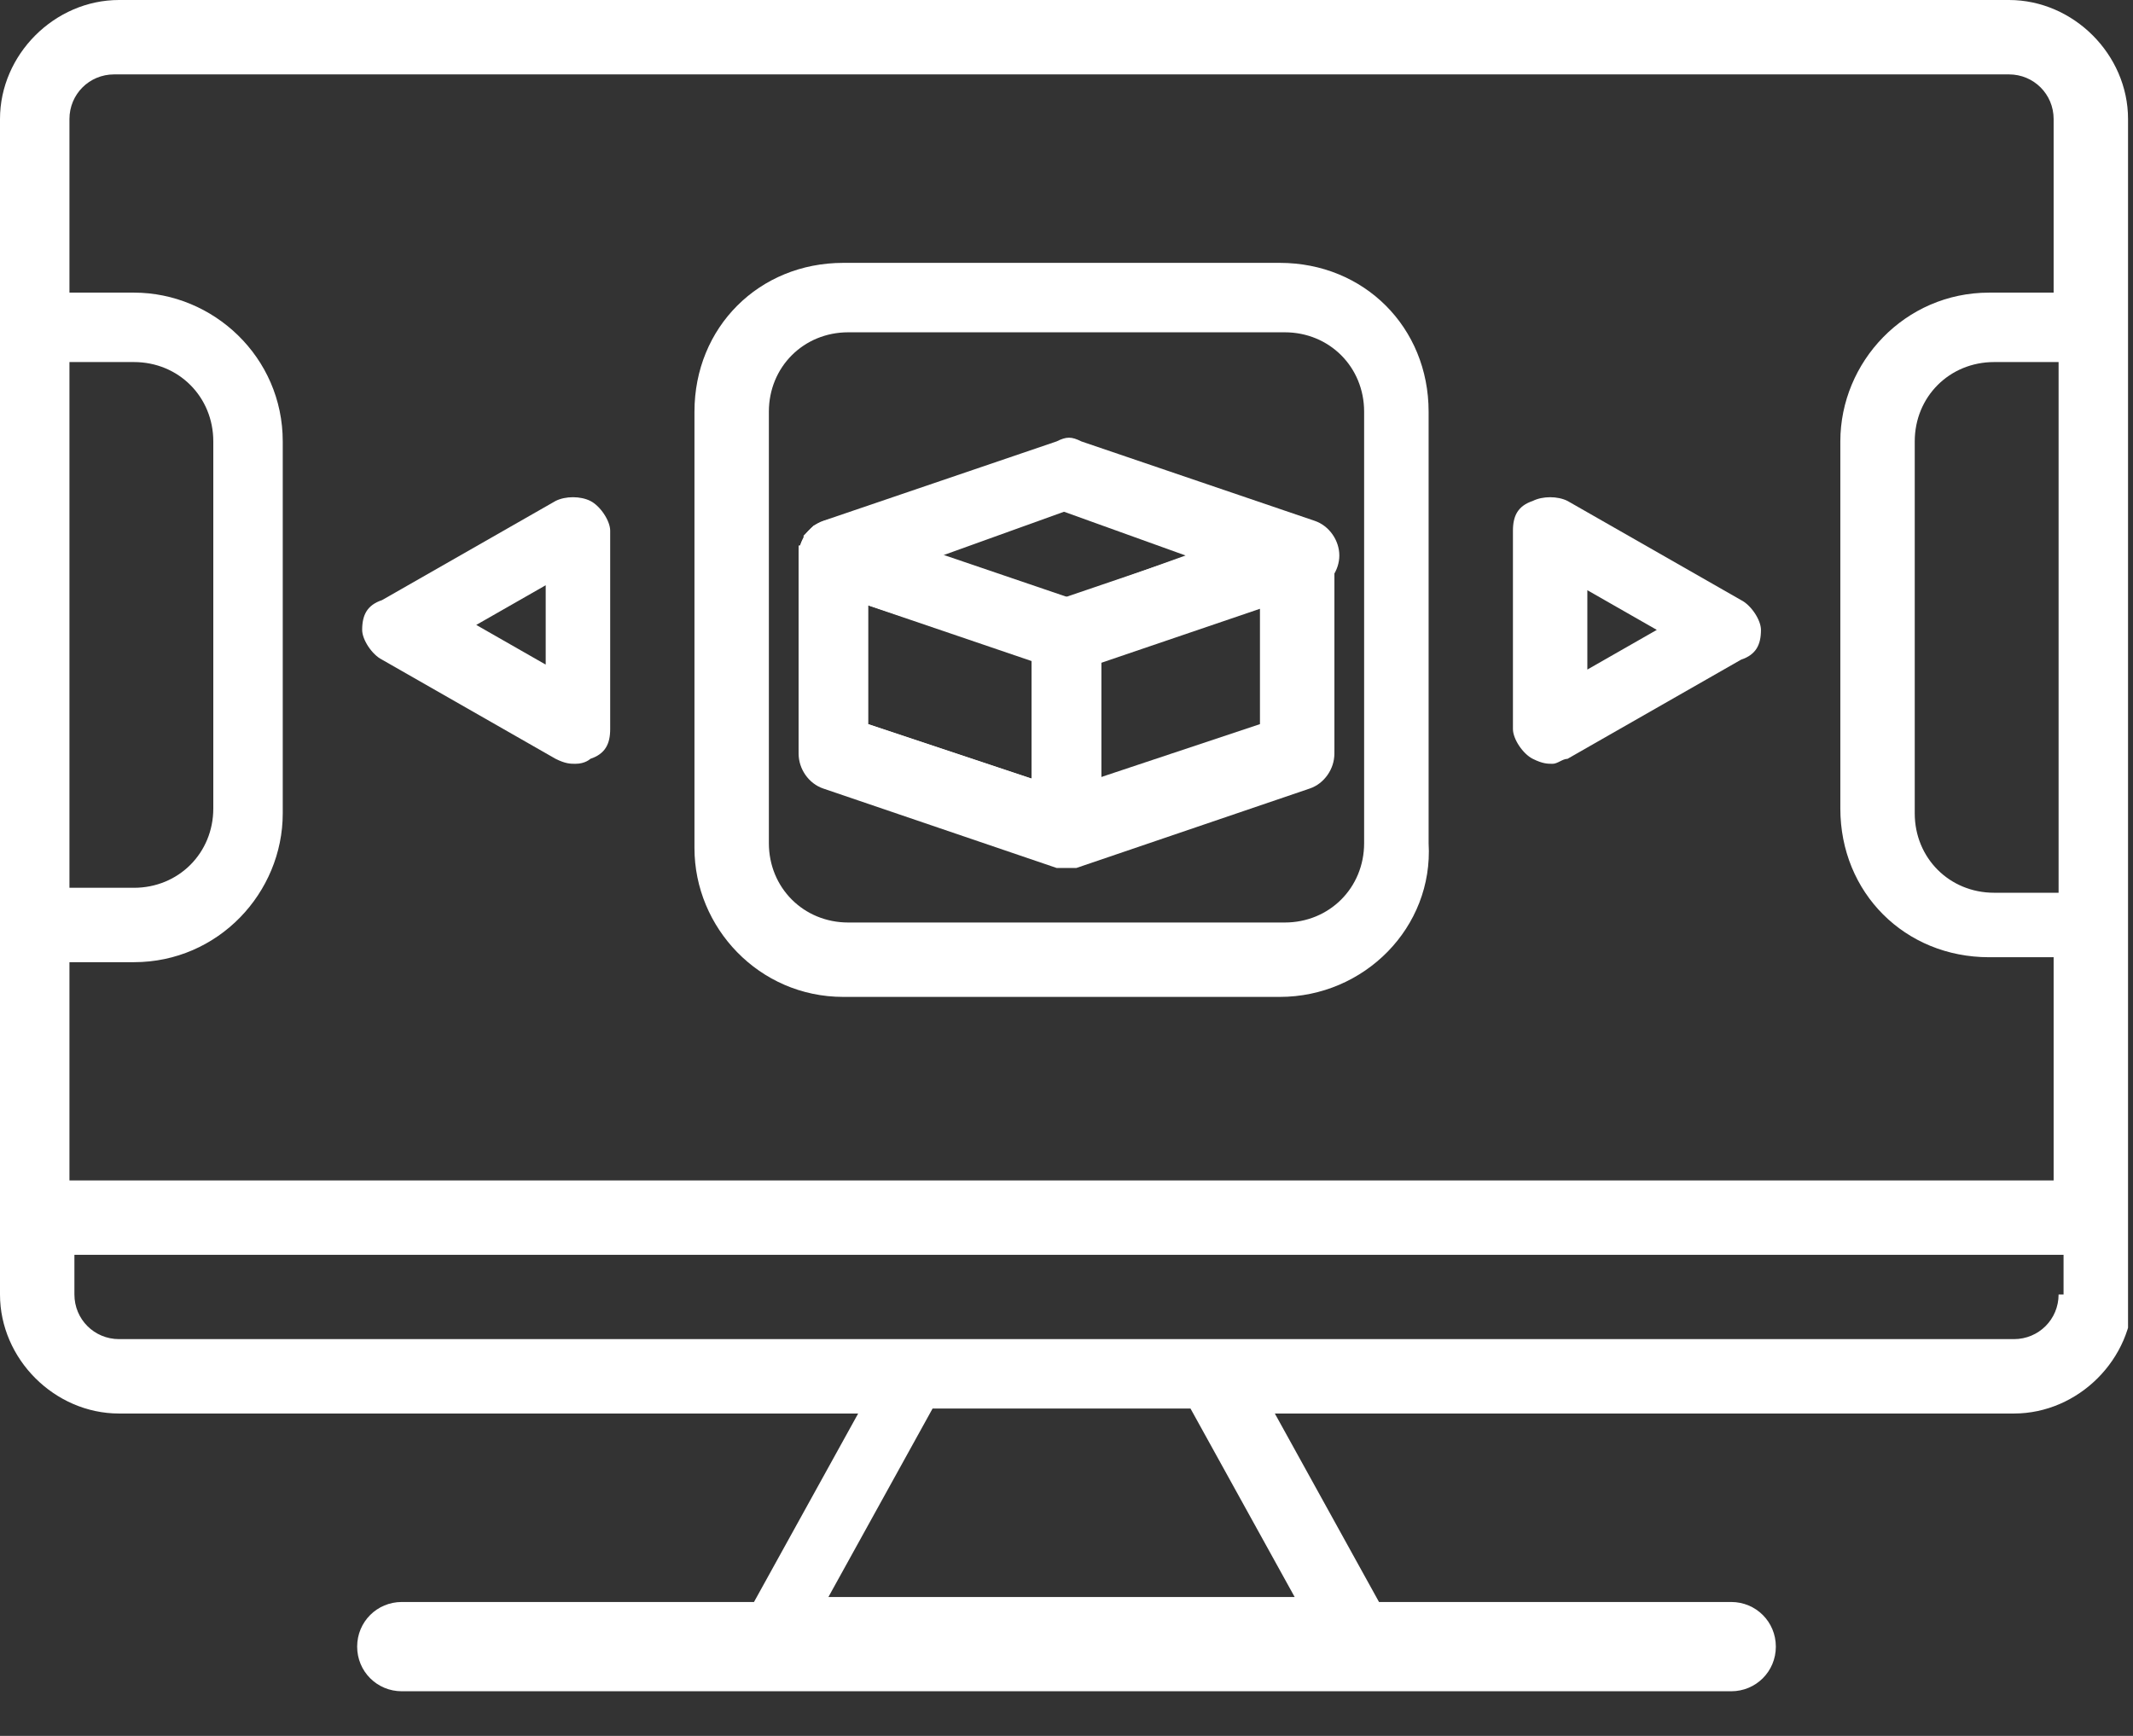 <svg width="43" height="35" viewBox="0 0 43 35" fill="none" xmlns="http://www.w3.org/2000/svg">
<rect x="0" y="0" width="43" height="35" fill="#333333" stroke="none"/>
<g clip-path="url(#clip0_111_1149)">
<path d="M25.8 20.1H17C15.3 20.1 14 18.7 14 17.1V8.3C14 6.6 15.3 5.3 17 5.3H25.8C27.5 5.3 28.8 6.6 28.8 8.3V17C28.9 18.7 27.5 20.1 25.8 20.1ZM17.1 6.7C16.2 6.7 15.5 7.4 15.5 8.3V17C15.5 17.9 16.2 18.6 17.1 18.6H25.9C26.8 18.6 27.5 17.9 27.5 17V8.3C27.5 7.4 26.8 6.7 25.9 6.7H17.1Z" fill="white"/>
<path d="M42.9 24.6V18.7V6.6V2.4C42.9 1.1 41.8 0 40.5 0H2.4C1.1 0 0 1.1 0 2.4V24.6V26.1C0 27.4 1.1 28.5 2.4 28.5H17.3L15.2 32.3H8.1C7.6 32.3 7.2 32.7 7.2 33.2C7.2 33.7 7.6 34.1 8.1 34.1H34.9C35.4 34.1 35.8 33.7 35.8 33.2C35.8 32.7 35.4 32.3 34.9 32.3H27.8L25.7 28.5H40.6C41.9 28.5 43 27.4 43 26.1V24.6C42.9 24.6 42.9 24.6 42.9 24.6ZM1.4 19.4H2.7C4.4 19.4 5.7 18 5.7 16.4V8.9C5.7 7.2 4.3 5.9 2.7 5.9H1.4V2.4C1.4 1.9 1.8 1.5 2.3 1.5H40.5C41 1.5 41.4 1.9 41.4 2.4V5.9H40.1C38.4 5.9 37.1 7.3 37.1 8.9V16.3C37.1 18 38.4 19.3 40.1 19.3H41.4V23.8H1.4V19.4ZM1.4 18V7.3H2.7C3.6 7.3 4.3 8 4.3 8.9V16.3C4.3 17.2 3.6 17.9 2.7 17.9H1.4V18ZM41.5 7.3V18H40.2C39.3 18 38.6 17.3 38.6 16.4V8.9C38.6 8 39.3 7.3 40.2 7.3H41.5ZM26.1 32.2H16.7L18.8 28.4H24L26.1 32.2ZM41.5 26.1C41.5 26.6 41.1 27 40.6 27H24.5H18.5H2.4C1.9 27 1.5 26.6 1.5 26.1V25.3H41.6V26.1H41.5Z" fill="white"/>
<path d="M11.601 15.4C11.501 15.4 11.401 15.4 11.201 15.3L7.701 13.3C7.501 13.2 7.301 12.9 7.301 12.7C7.301 12.4 7.401 12.2 7.701 12.1L11.201 10.1C11.401 10 11.701 10 11.901 10.1C12.101 10.2 12.301 10.5 12.301 10.7V14.7C12.301 15 12.201 15.2 11.901 15.3C11.901 15.3 11.801 15.4 11.601 15.4ZM9.601 12.6L11.001 13.4V11.8L9.601 12.6Z" fill="white"/>
<path d="M31.3 15.4C31.2 15.4 31.1 15.4 30.9 15.3C30.7 15.2 30.5 14.9 30.5 14.7V10.7C30.5 10.4 30.6 10.2 30.9 10.1C31.1 10 31.4 10 31.6 10.1L35.1 12.1C35.3 12.2 35.5 12.5 35.5 12.7C35.5 13 35.4 13.2 35.1 13.3L31.6 15.3C31.5 15.3 31.4 15.4 31.3 15.4ZM32 11.9V13.5L33.4 12.7L32 11.9Z" fill="white"/>
<path d="M21.5 13.5C21.4 13.5 21.3 13.5 21.3 13.5L16.6 11.9C16.3 11.8 16.1 11.5 16.1 11.2C16.1 10.9 16.3 10.6 16.6 10.5L21.3 8.9C21.5 8.8 21.6 8.8 21.8 8.9L26.5 10.5C26.8 10.6 27 10.9 27 11.2C27 11.5 26.8 11.8 26.5 11.9L21.8 13.5C21.6 13.5 21.5 13.5 21.5 13.5ZM18.9 11.2L21.4 12.1L23.9 11.2L21.4 10.3L18.9 11.2Z" fill="white"/>
<path d="M21.501 17.4C21.401 17.4 21.201 17.4 21.101 17.3C20.901 17.2 20.801 16.9 20.801 16.7V12.8C20.801 12.5 21.001 12.2 21.301 12.1L26.001 10.5C26.201 10.4 26.501 10.5 26.601 10.6C26.801 10.7 26.901 10.9 26.901 11.2V15.1C26.901 15.4 26.701 15.7 26.401 15.8L21.701 17.4C21.601 17.4 21.501 17.4 21.501 17.4ZM22.201 13.3V15.7L25.501 14.6V12.2L22.201 13.3Z" fill="white"/>
<path d="M21.5 17.4C21.4 17.4 21.3 17.4 21.3 17.4L16.6 15.8C16.3 15.7 16.1 15.4 16.1 15.1V11.2C16.1 11 16.2 10.8 16.4 10.6C16.6 10.5 16.8 10.4 17 10.5L21.7 12.1C22 12.2 22.2 12.5 22.2 12.8V16.7C22.2 16.9 22.1 17.1 21.9 17.3C21.7 17.4 21.6 17.4 21.5 17.4ZM17.5 14.6L20.8 15.7V13.3L17.5 12.2V14.6Z" fill="white"/>
<path d="M26.8 11C26.8 10.9 26.7 10.9 26.7 10.8L26.6 10.7C26.5 10.7 26.5 10.6 26.4 10.6L21.7 9C21.5 8.9 21.4 8.9 21.2 9L16.5 10.6C16.4 10.6 16.4 10.7 16.3 10.7L16.2 10.8C16.2 10.8 16.2 10.8 16.2 10.9C16.2 10.9 16.2 11 16.1 11C16.1 11 16.1 11 16.1 11.1C16.1 11.2 16.1 11.2 16.1 11.3V15.2C16.1 15.5 16.3 15.8 16.6 15.9L21.3 17.5C21.4 17.5 21.4 17.5 21.5 17.5C21.6 17.5 21.7 17.5 21.7 17.5L26.4 15.9C26.7 15.8 26.9 15.5 26.9 15.2V11.3C26.8 11.1 26.8 11 26.8 11ZM21.5 10.3L24 11.2L21.5 12.1L19 11.2L21.5 10.3ZM17.5 12.2L20.8 13.3V15.7L17.5 14.6V12.2ZM25.4 14.6L22.1 15.7V13.3L25.4 12.2V14.6Z" fill="white"/>
</g>
<defs>
<clipPath id="clip0_111_1149">
<rect width="42.9" height="34.1" fill="white"/>
</clipPath>
</defs>
</svg>
